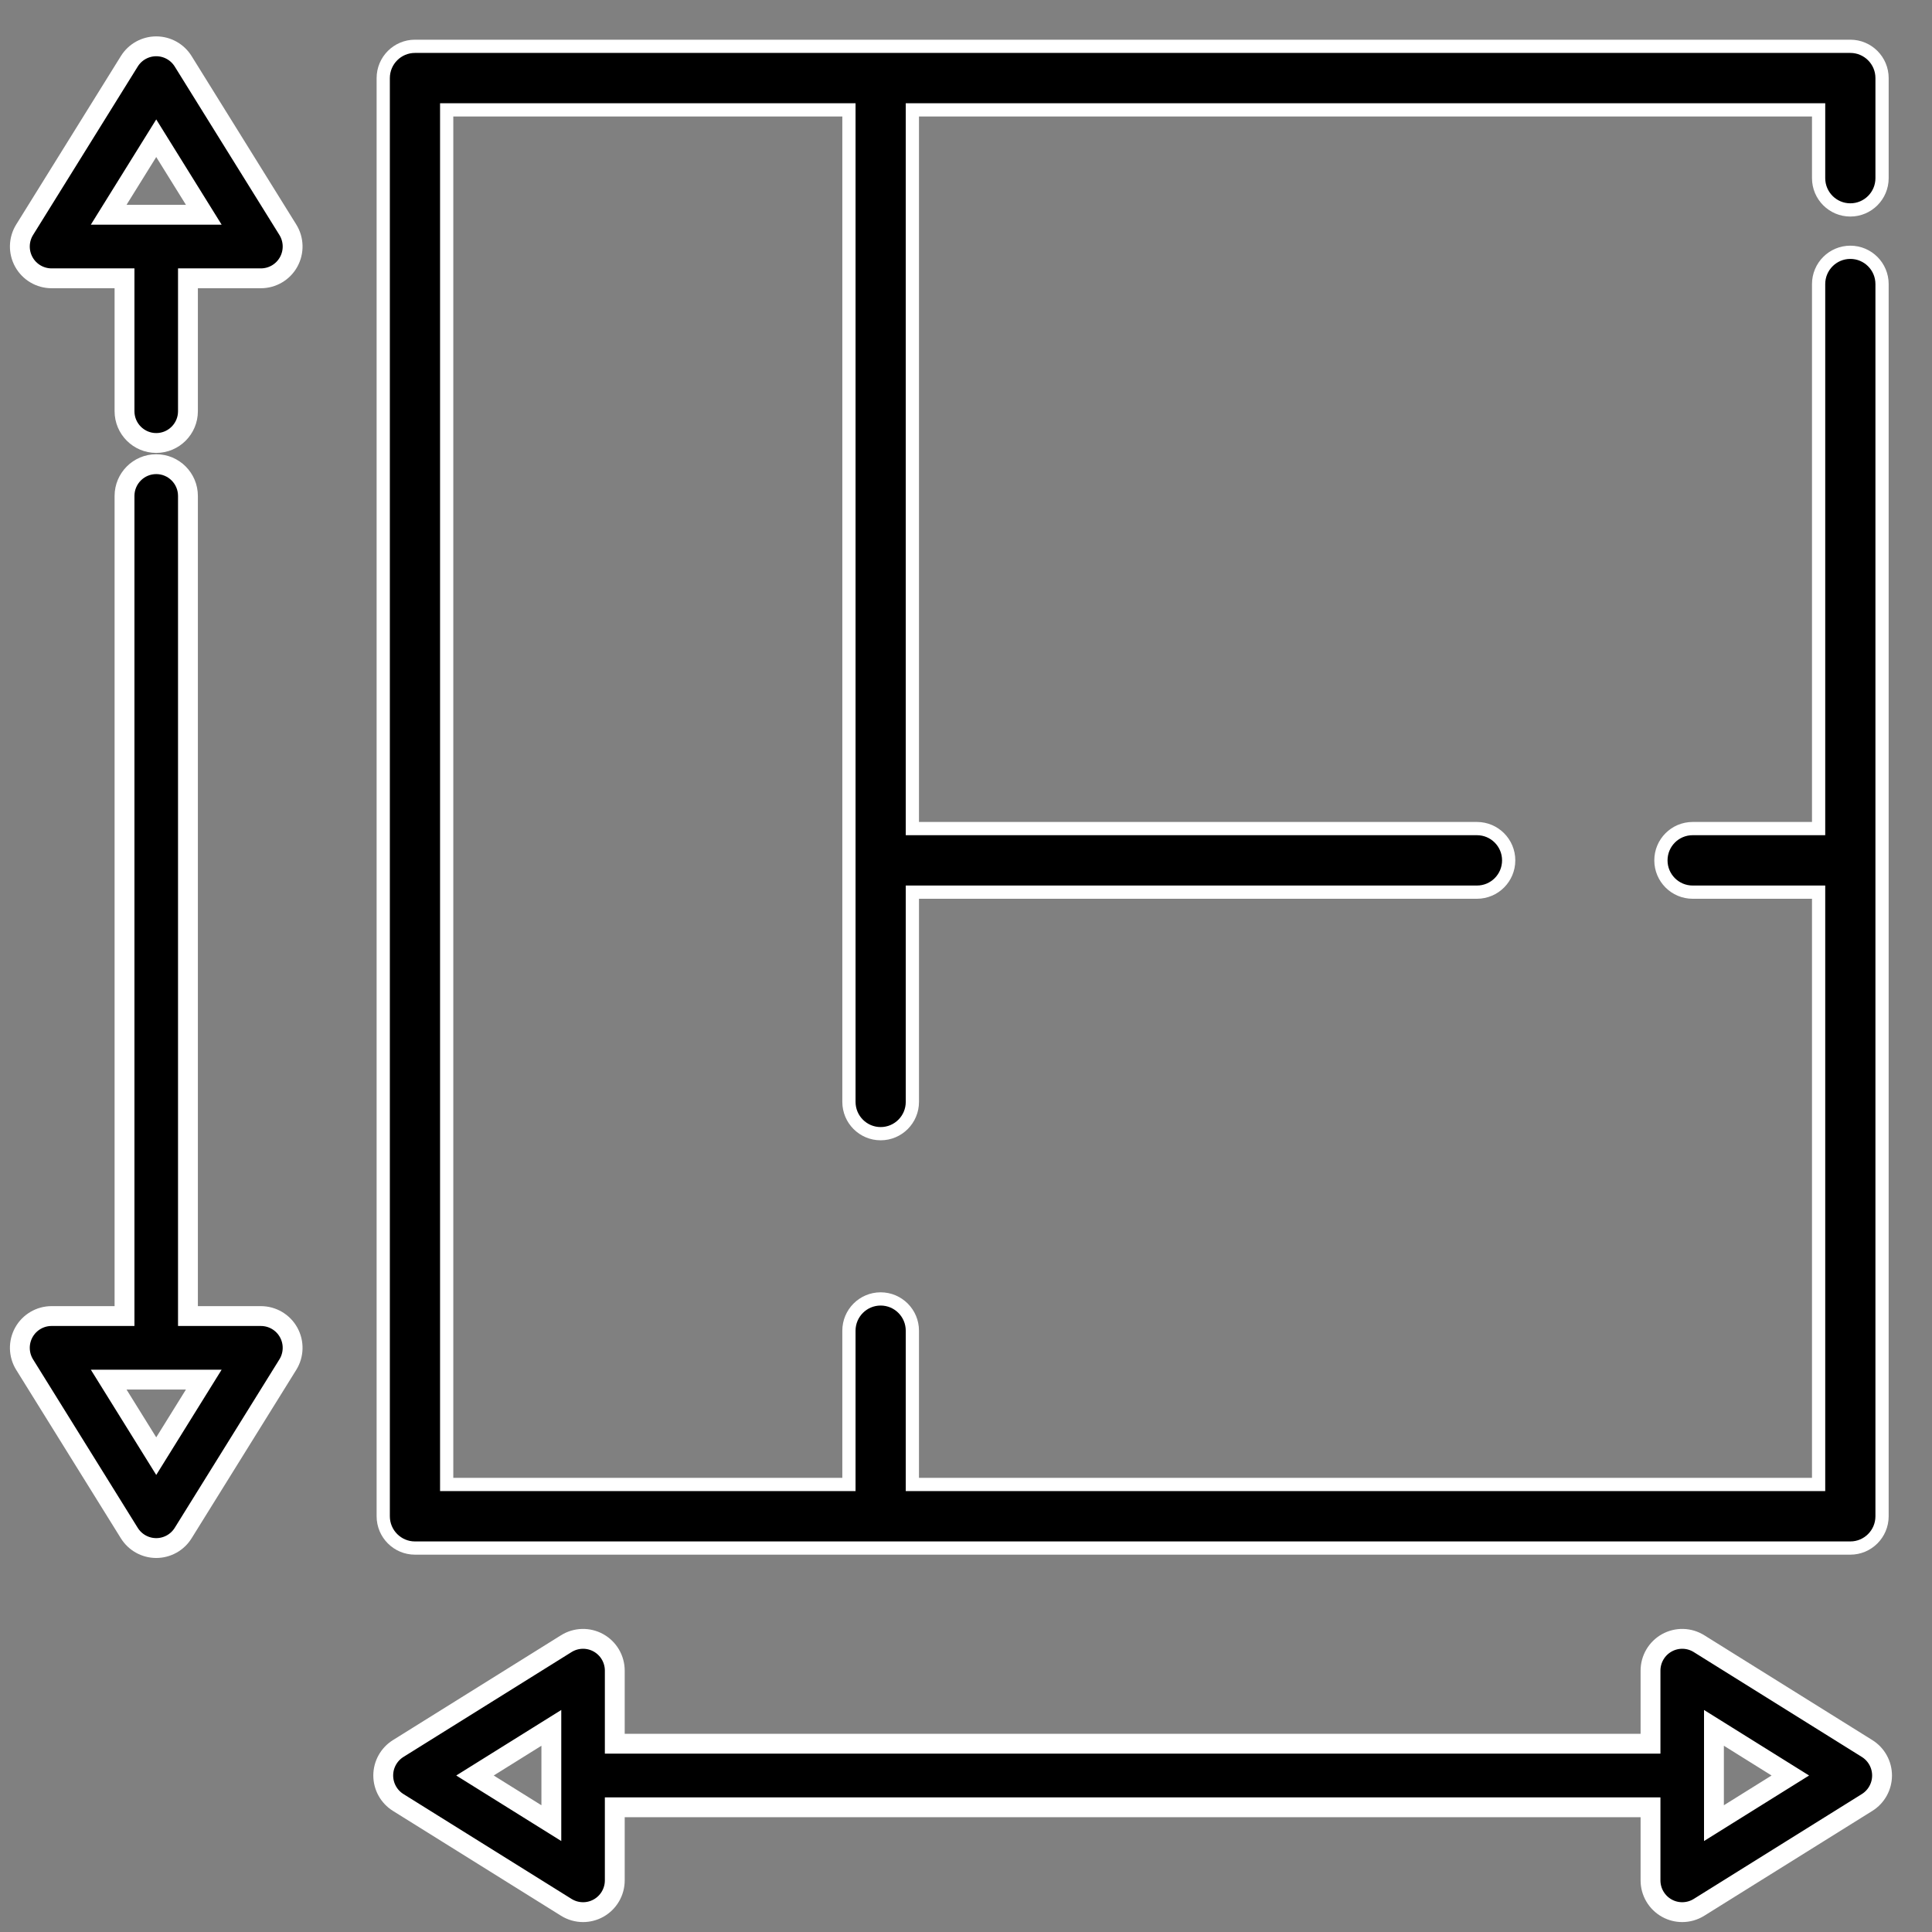 <?xml version="1.0" encoding="UTF-8"?>
<svg width="292px" height="292px" viewBox="0 0 292 292" version="1.1" xmlns="http://www.w3.org/2000/svg" xmlns:xlink="http://www.w3.org/1999/xlink">
    <rect x="0" y="0" width="292" height="292" fill="#808080" stroke="none"/>
    <!-- Generator: Sketch 41.1 (35376) - http://www.bohemiancoding.com/sketch -->
    <title>Artboard</title>
    <desc>Created with Sketch.</desc>
    <defs></defs>
    <g id="Page-1" stroke="none" stroke-width="1" fill="none" fill-rule="evenodd">
        <g id="Artboard" stroke="#FFFFFF" fill="#000000">
            <g id="space" transform="translate(3, 7)">
                <g id="plans">
                    <g id="Page-1">
                        <g id="Ubytování---detail">
                            <g id="plans">
                                <g id="Capa_1">
                                    <path d="M276.657,24.728 C279.305,24.728 281.451,22.578 281.451,19.925 L281.451,4.803 C281.451,2.151 279.305,0 276.657,0 L59.716,0 C57.069,0 54.922,2.151 54.922,4.803 L54.922,222.166 C54.922,224.819 57.069,226.97 59.716,226.97 L276.656,226.97 C279.304,226.97 281.45,224.819 281.45,222.166 L281.45,35.936 C281.45,33.283 279.304,31.132 276.656,31.132 C274.008,31.132 271.862,33.283 271.862,35.936 L271.862,118.231 L252.823,118.231 C250.175,118.231 248.029,120.382 248.029,123.035 C248.029,125.687 250.175,127.838 252.823,127.838 L271.862,127.838 L271.862,217.364 L134.894,217.364 L134.894,194.122 C134.894,191.47 132.748,189.319 130.1,189.319 C127.453,189.319 125.306,191.47 125.306,194.122 L125.306,217.364 L64.51,217.364 L64.51,9.607 L125.307,9.607 L125.307,159.539 C125.307,162.192 127.454,164.343 130.101,164.343 C132.748,164.343 134.895,162.192 134.895,159.539 L134.895,127.838 L220.226,127.838 C222.873,127.838 225.02,125.687 225.02,123.035 C225.02,120.382 222.874,118.231 220.226,118.231 L134.894,118.231 L134.894,9.607 L271.863,9.607 L271.863,19.925 C271.863,22.578 274.008,24.728 276.657,24.728 Z" id="Shape" stroke-width="2"></path>
                                    <path d="M40.502,27.721 L24.683,2.265 C23.808,0.856 22.269,0 20.613,0 C18.958,0 17.419,0.856 16.544,2.265 L0.725,27.721 C-0.196,29.202 -0.242,31.067 0.603,32.592 C1.448,34.117 3.053,35.063 4.794,35.063 L15.819,35.063 L15.819,55.149 C15.819,57.802 17.966,59.953 20.613,59.953 C23.261,59.953 25.407,57.802 25.407,55.149 L25.407,35.063 L36.433,35.063 C38.174,35.063 39.778,34.118 40.624,32.592 C41.469,31.066 41.423,29.202 40.502,27.721 Z M13.426,25.457 L20.613,13.891 L27.8,25.457 L13.426,25.457 Z" id="Shape" stroke-width="3"></path>
                                    <path d="M40.623,194.378 C39.778,192.853 38.173,191.908 36.432,191.908 L25.407,191.908 L25.407,67.958 C25.407,65.305 23.26,63.154 20.613,63.154 C17.966,63.154 15.819,65.305 15.819,67.958 L15.819,191.907 L4.794,191.907 C3.053,191.907 1.448,192.853 0.603,194.378 C-0.242,195.904 -0.196,197.768 0.725,199.249 L16.543,224.706 C17.419,226.114 18.957,226.97 20.613,226.97 C22.269,226.97 23.808,226.114 24.682,224.706 L40.501,199.249 C41.423,197.767 41.469,195.904 40.623,194.378 Z M20.613,213.08 L13.426,201.514 L27.8,201.514 L20.613,213.08 Z" id="Shape" stroke-width="3"></path>
                                    <path d="M279.19,257.269 L253.784,241.42 C252.305,240.498 250.445,240.451 248.922,241.298 C247.4,242.145 246.456,243.753 246.456,245.497 L246.456,256.544 L89.917,256.544 L89.917,245.497 C89.917,243.753 88.973,242.145 87.451,241.298 C85.929,240.451 84.069,240.498 82.59,241.42 L57.183,257.269 C55.777,258.146 54.922,259.688 54.922,261.347 C54.922,263.006 55.777,264.547 57.183,265.424 L82.59,281.274 C83.364,281.757 84.243,281.999 85.123,281.999 C85.924,281.999 86.726,281.799 87.451,281.396 C88.973,280.549 89.917,278.941 89.917,277.197 L89.917,266.15 L246.456,266.15 L246.456,277.197 C246.456,278.941 247.401,280.549 248.922,281.396 C249.648,281.8 250.449,281.999 251.25,281.999 C252.13,281.999 253.01,281.757 253.784,281.274 L279.19,265.424 C280.596,264.547 281.451,263.006 281.451,261.347 C281.451,259.687 280.596,258.146 279.19,257.269 Z M80.329,268.548 L68.787,261.347 L80.329,254.146 L80.329,268.548 Z M256.044,268.548 L256.044,254.146 L267.588,261.347 L256.044,268.548 Z" id="Shape" stroke-width="3"></path>
                                </g>
                            </g>
                        </g>
                    </g>
                </g>
            </g>
        </g>
    </g>
</svg>